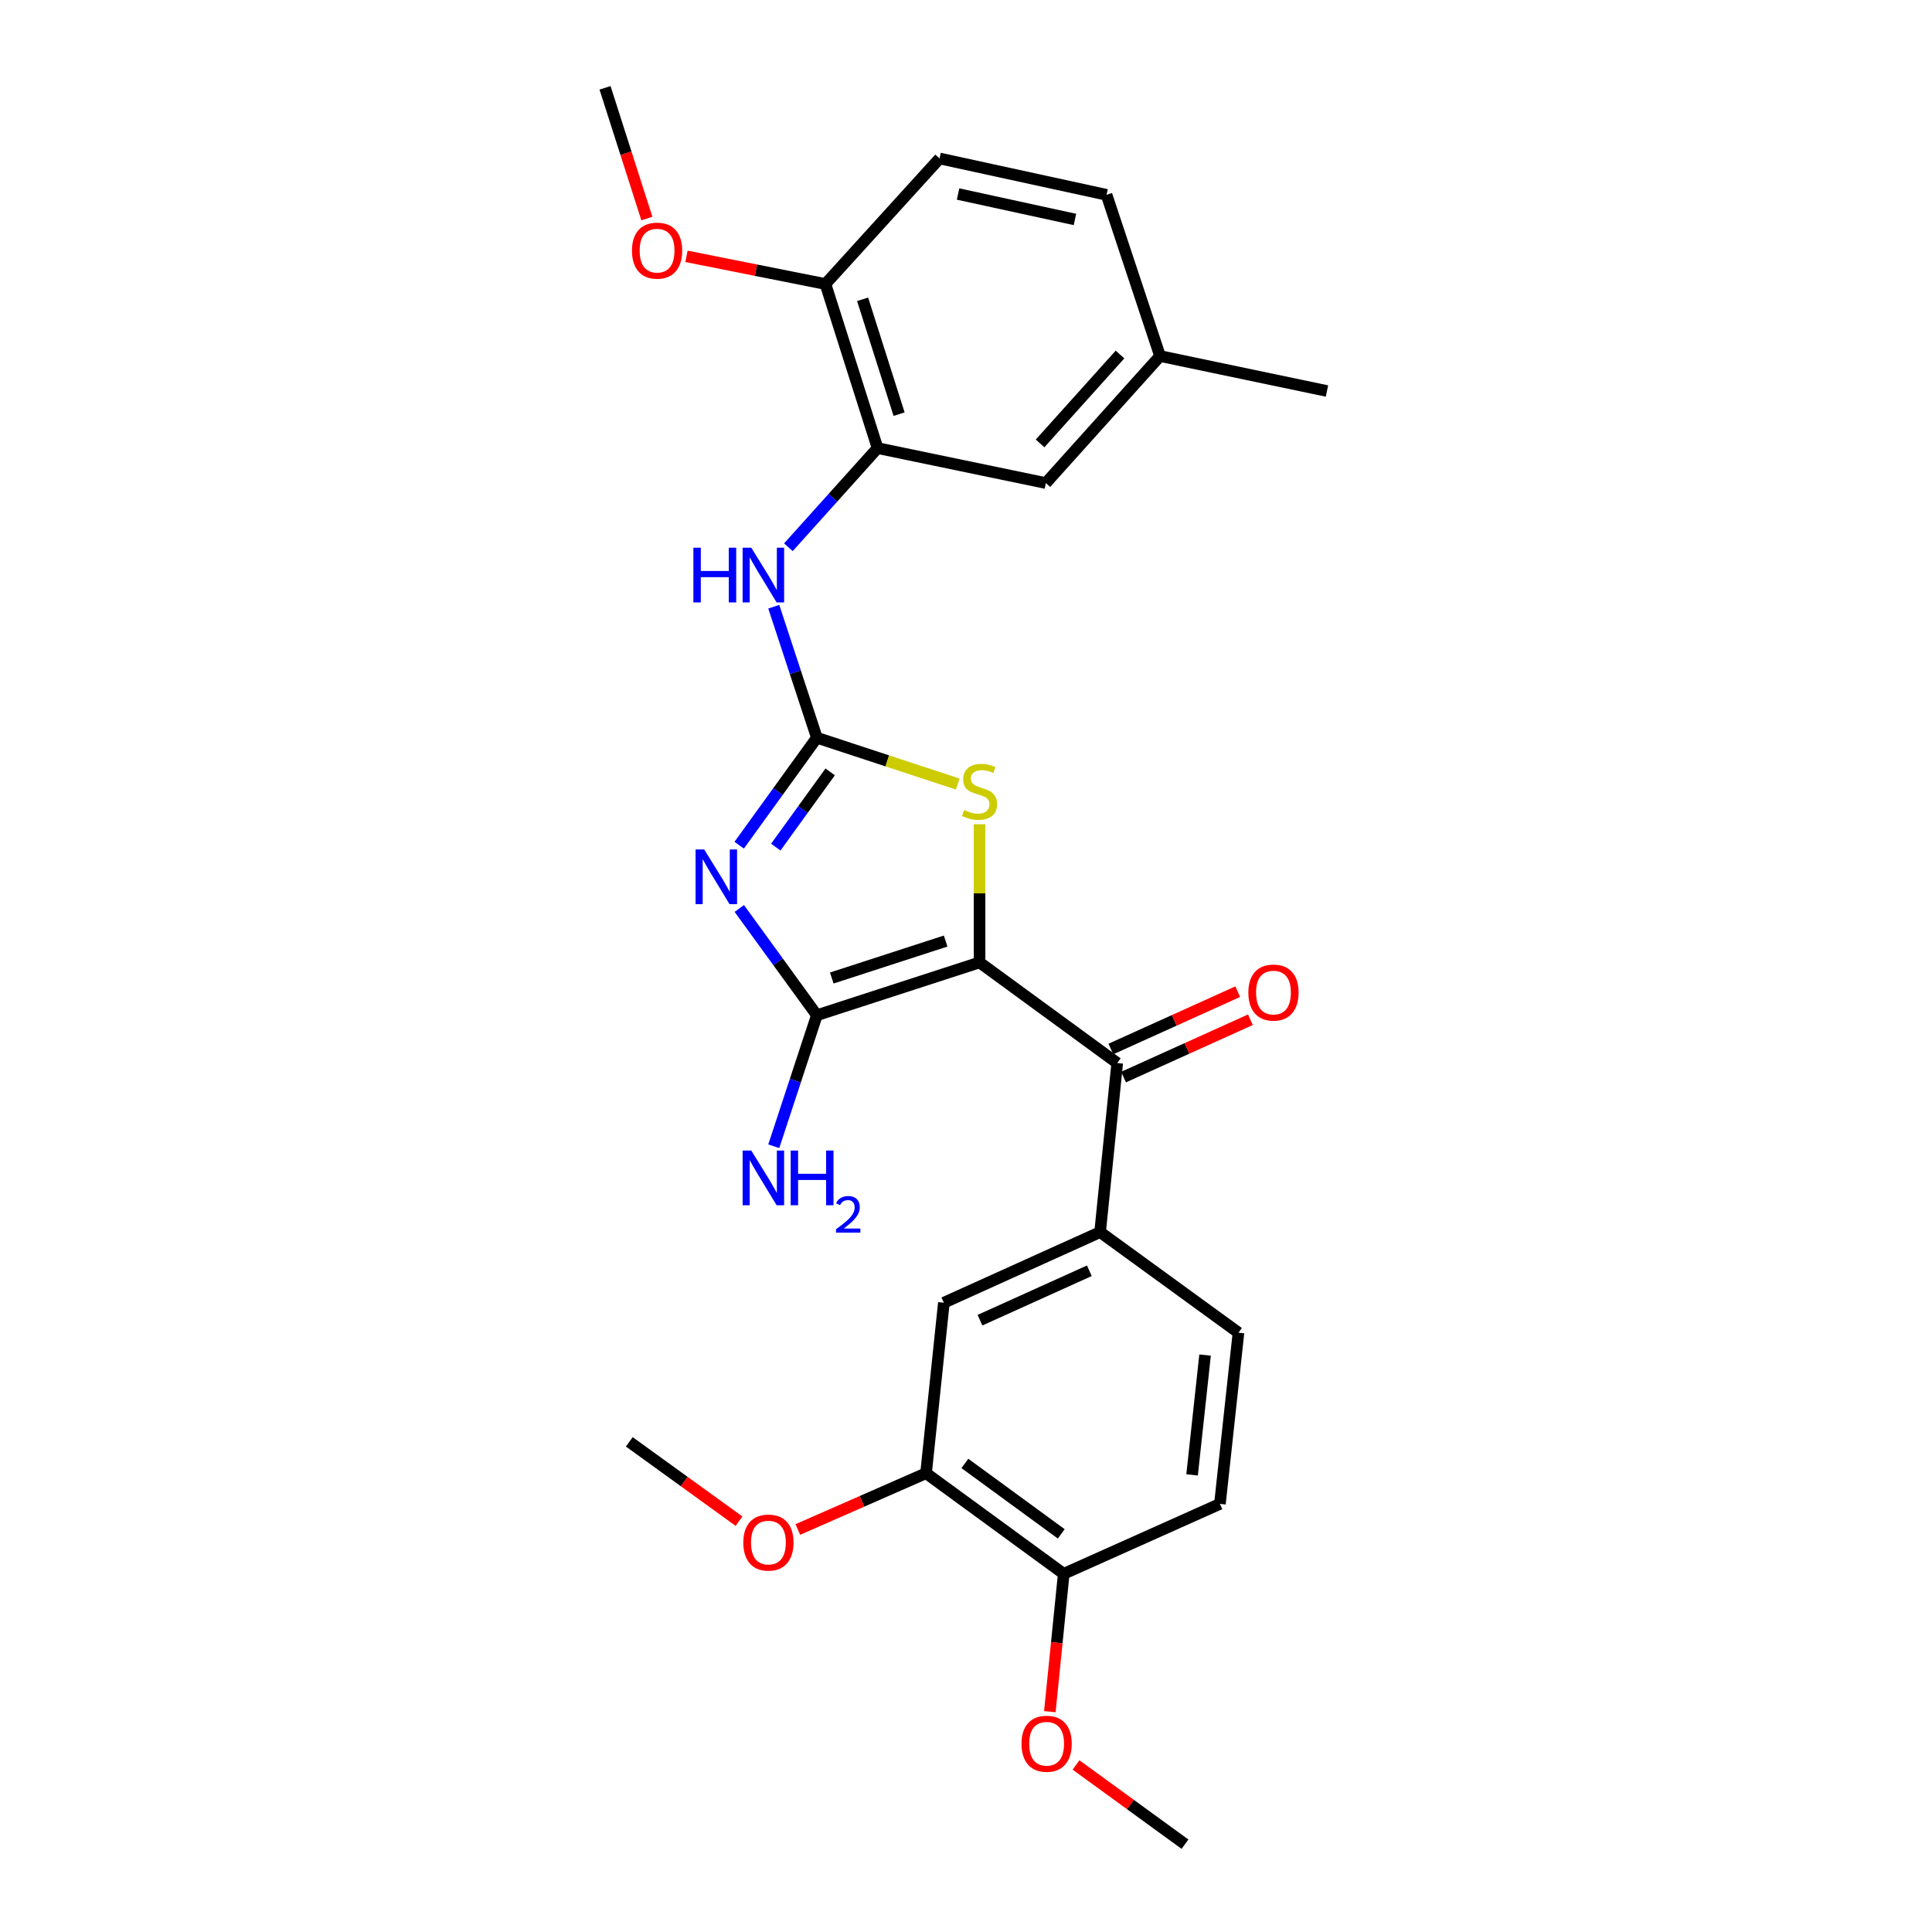 <?xml version='1.0' encoding='iso-8859-1'?>
<svg version='1.1' baseProfile='full'
              xmlns='http://www.w3.org/2000/svg'
                      xmlns:rdkit='http://www.rdkit.org/xml'
                      xmlns:xlink='http://www.w3.org/1999/xlink'
                  xml:space='preserve'
width='1000px' height='1000px' viewBox='0 0 1000 1000'>
<!-- END OF HEADER -->
<rect style='opacity:1.0;fill:#FFFFFF;stroke:none' width='1000' height='1000' x='0' y='0'> </rect>
<path class='bond-1' d='M 507.014,498.149 L 422.811,525.479' style='fill:none;fill-rule:evenodd;stroke:#000000;stroke-width:6px;stroke-linecap:butt;stroke-linejoin:miter;stroke-opacity:1' />
<path class='bond-1' d='M 489.462,487.086 L 430.52,506.217' style='fill:none;fill-rule:evenodd;stroke:#000000;stroke-width:6px;stroke-linecap:butt;stroke-linejoin:miter;stroke-opacity:1' />
<path class='bond-3' d='M 507.014,498.149 L 507.014,462.39' style='fill:none;fill-rule:evenodd;stroke:#000000;stroke-width:6px;stroke-linecap:butt;stroke-linejoin:miter;stroke-opacity:1' />
<path class='bond-3' d='M 507.014,462.39 L 507.014,426.631' style='fill:none;fill-rule:evenodd;stroke:#CCCC00;stroke-width:6px;stroke-linecap:butt;stroke-linejoin:miter;stroke-opacity:1' />
<path class='bond-4' d='M 507.014,498.149 L 578.27,550.231' style='fill:none;fill-rule:evenodd;stroke:#000000;stroke-width:6px;stroke-linecap:butt;stroke-linejoin:miter;stroke-opacity:1' />
<path class='bond-0' d='M 382.661,470.225 L 402.736,497.852' style='fill:none;fill-rule:evenodd;stroke:#0000FF;stroke-width:6px;stroke-linecap:butt;stroke-linejoin:miter;stroke-opacity:1' />
<path class='bond-0' d='M 402.736,497.852 L 422.811,525.479' style='fill:none;fill-rule:evenodd;stroke:#000000;stroke-width:6px;stroke-linecap:butt;stroke-linejoin:miter;stroke-opacity:1' />
<path class='bond-27' d='M 382.604,437.47 L 402.707,409.656' style='fill:none;fill-rule:evenodd;stroke:#0000FF;stroke-width:6px;stroke-linecap:butt;stroke-linejoin:miter;stroke-opacity:1' />
<path class='bond-27' d='M 402.707,409.656 L 422.811,381.843' style='fill:none;fill-rule:evenodd;stroke:#000000;stroke-width:6px;stroke-linecap:butt;stroke-linejoin:miter;stroke-opacity:1' />
<path class='bond-27' d='M 401.554,438.464 L 415.627,418.994' style='fill:none;fill-rule:evenodd;stroke:#0000FF;stroke-width:6px;stroke-linecap:butt;stroke-linejoin:miter;stroke-opacity:1' />
<path class='bond-27' d='M 415.627,418.994 L 429.699,399.525' style='fill:none;fill-rule:evenodd;stroke:#000000;stroke-width:6px;stroke-linecap:butt;stroke-linejoin:miter;stroke-opacity:1' />
<path class='bond-14' d='M 422.811,525.479 L 411.657,559.388' style='fill:none;fill-rule:evenodd;stroke:#000000;stroke-width:6px;stroke-linecap:butt;stroke-linejoin:miter;stroke-opacity:1' />
<path class='bond-14' d='M 411.657,559.388 L 400.504,593.297' style='fill:none;fill-rule:evenodd;stroke:#0000FF;stroke-width:6px;stroke-linecap:butt;stroke-linejoin:miter;stroke-opacity:1' />
<path class='bond-2' d='M 422.811,381.843 L 459.264,393.832' style='fill:none;fill-rule:evenodd;stroke:#000000;stroke-width:6px;stroke-linecap:butt;stroke-linejoin:miter;stroke-opacity:1' />
<path class='bond-2' d='M 459.264,393.832 L 495.718,405.82' style='fill:none;fill-rule:evenodd;stroke:#CCCC00;stroke-width:6px;stroke-linecap:butt;stroke-linejoin:miter;stroke-opacity:1' />
<path class='bond-5' d='M 422.811,381.843 L 411.658,347.938' style='fill:none;fill-rule:evenodd;stroke:#000000;stroke-width:6px;stroke-linecap:butt;stroke-linejoin:miter;stroke-opacity:1' />
<path class='bond-5' d='M 411.658,347.938 L 400.505,314.033' style='fill:none;fill-rule:evenodd;stroke:#0000FF;stroke-width:6px;stroke-linecap:butt;stroke-linejoin:miter;stroke-opacity:1' />
<path class='bond-6' d='M 578.27,550.231 L 569.414,637.729' style='fill:none;fill-rule:evenodd;stroke:#000000;stroke-width:6px;stroke-linecap:butt;stroke-linejoin:miter;stroke-opacity:1' />
<path class='bond-11' d='M 581.553,557.494 L 614.381,542.651' style='fill:none;fill-rule:evenodd;stroke:#000000;stroke-width:6px;stroke-linecap:butt;stroke-linejoin:miter;stroke-opacity:1' />
<path class='bond-11' d='M 614.381,542.651 L 647.208,527.809' style='fill:none;fill-rule:evenodd;stroke:#FF0000;stroke-width:6px;stroke-linecap:butt;stroke-linejoin:miter;stroke-opacity:1' />
<path class='bond-11' d='M 574.986,542.969 L 607.813,528.126' style='fill:none;fill-rule:evenodd;stroke:#000000;stroke-width:6px;stroke-linecap:butt;stroke-linejoin:miter;stroke-opacity:1' />
<path class='bond-11' d='M 607.813,528.126 L 640.641,513.283' style='fill:none;fill-rule:evenodd;stroke:#FF0000;stroke-width:6px;stroke-linecap:butt;stroke-linejoin:miter;stroke-opacity:1' />
<path class='bond-7' d='M 408.068,283.258 L 431.145,257.597' style='fill:none;fill-rule:evenodd;stroke:#0000FF;stroke-width:6px;stroke-linecap:butt;stroke-linejoin:miter;stroke-opacity:1' />
<path class='bond-7' d='M 431.145,257.597 L 454.223,231.936' style='fill:none;fill-rule:evenodd;stroke:#000000;stroke-width:6px;stroke-linecap:butt;stroke-linejoin:miter;stroke-opacity:1' />
<path class='bond-8' d='M 569.414,637.729 L 488.54,674.287' style='fill:none;fill-rule:evenodd;stroke:#000000;stroke-width:6px;stroke-linecap:butt;stroke-linejoin:miter;stroke-opacity:1' />
<path class='bond-8' d='M 563.849,657.739 L 507.237,683.329' style='fill:none;fill-rule:evenodd;stroke:#000000;stroke-width:6px;stroke-linecap:butt;stroke-linejoin:miter;stroke-opacity:1' />
<path class='bond-15' d='M 569.414,637.729 L 641.033,689.803' style='fill:none;fill-rule:evenodd;stroke:#000000;stroke-width:6px;stroke-linecap:butt;stroke-linejoin:miter;stroke-opacity:1' />
<path class='bond-10' d='M 454.223,231.936 L 427.248,147.007' style='fill:none;fill-rule:evenodd;stroke:#000000;stroke-width:6px;stroke-linecap:butt;stroke-linejoin:miter;stroke-opacity:1' />
<path class='bond-10' d='M 465.37,214.371 L 446.487,154.921' style='fill:none;fill-rule:evenodd;stroke:#000000;stroke-width:6px;stroke-linecap:butt;stroke-linejoin:miter;stroke-opacity:1' />
<path class='bond-13' d='M 454.223,231.936 L 541.331,250.029' style='fill:none;fill-rule:evenodd;stroke:#000000;stroke-width:6px;stroke-linecap:butt;stroke-linejoin:miter;stroke-opacity:1' />
<path class='bond-9' d='M 488.54,674.287 L 479.321,762.529' style='fill:none;fill-rule:evenodd;stroke:#000000;stroke-width:6px;stroke-linecap:butt;stroke-linejoin:miter;stroke-opacity:1' />
<path class='bond-19' d='M 479.321,762.529 L 446.14,777.097' style='fill:none;fill-rule:evenodd;stroke:#000000;stroke-width:6px;stroke-linecap:butt;stroke-linejoin:miter;stroke-opacity:1' />
<path class='bond-19' d='M 446.14,777.097 L 412.958,791.666' style='fill:none;fill-rule:evenodd;stroke:#FF0000;stroke-width:6px;stroke-linecap:butt;stroke-linejoin:miter;stroke-opacity:1' />
<path class='bond-28' d='M 479.321,762.529 L 550.586,814.602' style='fill:none;fill-rule:evenodd;stroke:#000000;stroke-width:6px;stroke-linecap:butt;stroke-linejoin:miter;stroke-opacity:1' />
<path class='bond-28' d='M 499.416,757.469 L 549.301,793.92' style='fill:none;fill-rule:evenodd;stroke:#000000;stroke-width:6px;stroke-linecap:butt;stroke-linejoin:miter;stroke-opacity:1' />
<path class='bond-17' d='M 427.248,147.007 L 486.317,82.021' style='fill:none;fill-rule:evenodd;stroke:#000000;stroke-width:6px;stroke-linecap:butt;stroke-linejoin:miter;stroke-opacity:1' />
<path class='bond-21' d='M 427.248,147.007 L 391.287,139.844' style='fill:none;fill-rule:evenodd;stroke:#000000;stroke-width:6px;stroke-linecap:butt;stroke-linejoin:miter;stroke-opacity:1' />
<path class='bond-21' d='M 391.287,139.844 L 355.325,132.681' style='fill:none;fill-rule:evenodd;stroke:#FF0000;stroke-width:6px;stroke-linecap:butt;stroke-linejoin:miter;stroke-opacity:1' />
<path class='bond-12' d='M 550.586,814.602 L 631.433,778.408' style='fill:none;fill-rule:evenodd;stroke:#000000;stroke-width:6px;stroke-linecap:butt;stroke-linejoin:miter;stroke-opacity:1' />
<path class='bond-22' d='M 550.586,814.602 L 546.991,850.277' style='fill:none;fill-rule:evenodd;stroke:#000000;stroke-width:6px;stroke-linecap:butt;stroke-linejoin:miter;stroke-opacity:1' />
<path class='bond-22' d='M 546.991,850.277 L 543.395,885.953' style='fill:none;fill-rule:evenodd;stroke:#FF0000;stroke-width:6px;stroke-linecap:butt;stroke-linejoin:miter;stroke-opacity:1' />
<path class='bond-18' d='M 541.331,250.029 L 600.436,184.291' style='fill:none;fill-rule:evenodd;stroke:#000000;stroke-width:6px;stroke-linecap:butt;stroke-linejoin:miter;stroke-opacity:1' />
<path class='bond-18' d='M 538.343,229.51 L 579.717,183.494' style='fill:none;fill-rule:evenodd;stroke:#000000;stroke-width:6px;stroke-linecap:butt;stroke-linejoin:miter;stroke-opacity:1' />
<path class='bond-16' d='M 641.033,689.803 L 631.433,778.408' style='fill:none;fill-rule:evenodd;stroke:#000000;stroke-width:6px;stroke-linecap:butt;stroke-linejoin:miter;stroke-opacity:1' />
<path class='bond-16' d='M 623.744,701.376 L 617.024,763.4' style='fill:none;fill-rule:evenodd;stroke:#000000;stroke-width:6px;stroke-linecap:butt;stroke-linejoin:miter;stroke-opacity:1' />
<path class='bond-29' d='M 486.317,82.021 L 572.744,100.84' style='fill:none;fill-rule:evenodd;stroke:#000000;stroke-width:6px;stroke-linecap:butt;stroke-linejoin:miter;stroke-opacity:1' />
<path class='bond-29' d='M 495.89,100.42 L 556.388,113.593' style='fill:none;fill-rule:evenodd;stroke:#000000;stroke-width:6px;stroke-linecap:butt;stroke-linejoin:miter;stroke-opacity:1' />
<path class='bond-20' d='M 600.436,184.291 L 572.744,100.84' style='fill:none;fill-rule:evenodd;stroke:#000000;stroke-width:6px;stroke-linecap:butt;stroke-linejoin:miter;stroke-opacity:1' />
<path class='bond-23' d='M 600.436,184.291 L 686.836,202.384' style='fill:none;fill-rule:evenodd;stroke:#000000;stroke-width:6px;stroke-linecap:butt;stroke-linejoin:miter;stroke-opacity:1' />
<path class='bond-24' d='M 382.509,787.348 L 354.115,766.822' style='fill:none;fill-rule:evenodd;stroke:#FF0000;stroke-width:6px;stroke-linecap:butt;stroke-linejoin:miter;stroke-opacity:1' />
<path class='bond-24' d='M 354.115,766.822 L 325.722,746.296' style='fill:none;fill-rule:evenodd;stroke:#000000;stroke-width:6px;stroke-linecap:butt;stroke-linejoin:miter;stroke-opacity:1' />
<path class='bond-25' d='M 334.815,113.119 L 323.989,79.287' style='fill:none;fill-rule:evenodd;stroke:#FF0000;stroke-width:6px;stroke-linecap:butt;stroke-linejoin:miter;stroke-opacity:1' />
<path class='bond-25' d='M 323.989,79.287 L 313.164,45.455' style='fill:none;fill-rule:evenodd;stroke:#000000;stroke-width:6px;stroke-linecap:butt;stroke-linejoin:miter;stroke-opacity:1' />
<path class='bond-26' d='M 556.943,913.541 L 585.146,934.043' style='fill:none;fill-rule:evenodd;stroke:#FF0000;stroke-width:6px;stroke-linecap:butt;stroke-linejoin:miter;stroke-opacity:1' />
<path class='bond-26' d='M 585.146,934.043 L 613.349,954.545' style='fill:none;fill-rule:evenodd;stroke:#000000;stroke-width:6px;stroke-linecap:butt;stroke-linejoin:miter;stroke-opacity:1' />
<path  class='atom-1' d='M 364.504 439.691
L 373.784 454.691
Q 374.704 456.171, 376.184 458.851
Q 377.664 461.531, 377.744 461.691
L 377.744 439.691
L 381.504 439.691
L 381.504 468.011
L 377.624 468.011
L 367.664 451.611
Q 366.504 449.691, 365.264 447.491
Q 364.064 445.291, 363.704 444.611
L 363.704 468.011
L 360.024 468.011
L 360.024 439.691
L 364.504 439.691
' fill='#0000FF'/>
<path  class='atom-4' d='M 499.014 419.255
Q 499.334 419.375, 500.654 419.935
Q 501.974 420.495, 503.414 420.855
Q 504.894 421.175, 506.334 421.175
Q 509.014 421.175, 510.574 419.895
Q 512.134 418.575, 512.134 416.295
Q 512.134 414.735, 511.334 413.775
Q 510.574 412.815, 509.374 412.295
Q 508.174 411.775, 506.174 411.175
Q 503.654 410.415, 502.134 409.695
Q 500.654 408.975, 499.574 407.455
Q 498.534 405.935, 498.534 403.375
Q 498.534 399.815, 500.934 397.615
Q 503.374 395.415, 508.174 395.415
Q 511.454 395.415, 515.174 396.975
L 514.254 400.055
Q 510.854 398.655, 508.294 398.655
Q 505.534 398.655, 504.014 399.815
Q 502.494 400.935, 502.534 402.895
Q 502.534 404.415, 503.294 405.335
Q 504.094 406.255, 505.214 406.775
Q 506.374 407.295, 508.294 407.895
Q 510.854 408.695, 512.374 409.495
Q 513.894 410.295, 514.974 411.935
Q 516.094 413.535, 516.094 416.295
Q 516.094 420.215, 513.454 422.335
Q 510.854 424.415, 506.494 424.415
Q 503.974 424.415, 502.054 423.855
Q 500.174 423.335, 497.934 422.415
L 499.014 419.255
' fill='#CCCC00'/>
<path  class='atom-6' d='M 358.898 283.497
L 362.738 283.497
L 362.738 295.537
L 377.218 295.537
L 377.218 283.497
L 381.058 283.497
L 381.058 311.817
L 377.218 311.817
L 377.218 298.737
L 362.738 298.737
L 362.738 311.817
L 358.898 311.817
L 358.898 283.497
' fill='#0000FF'/>
<path  class='atom-6' d='M 388.858 283.497
L 398.138 298.497
Q 399.058 299.977, 400.538 302.657
Q 402.018 305.337, 402.098 305.497
L 402.098 283.497
L 405.858 283.497
L 405.858 311.817
L 401.978 311.817
L 392.018 295.417
Q 390.858 293.497, 389.618 291.297
Q 388.418 289.097, 388.058 288.417
L 388.058 311.817
L 384.378 311.817
L 384.378 283.497
L 388.858 283.497
' fill='#0000FF'/>
<path  class='atom-12' d='M 646.143 513.745
Q 646.143 506.945, 649.503 503.145
Q 652.863 499.345, 659.143 499.345
Q 665.423 499.345, 668.783 503.145
Q 672.143 506.945, 672.143 513.745
Q 672.143 520.625, 668.743 524.545
Q 665.343 528.425, 659.143 528.425
Q 652.903 528.425, 649.503 524.545
Q 646.143 520.665, 646.143 513.745
M 659.143 525.225
Q 663.463 525.225, 665.783 522.345
Q 668.143 519.425, 668.143 513.745
Q 668.143 508.185, 665.783 505.385
Q 663.463 502.545, 659.143 502.545
Q 654.823 502.545, 652.463 505.345
Q 650.143 508.145, 650.143 513.745
Q 650.143 519.465, 652.463 522.345
Q 654.823 525.225, 659.143 525.225
' fill='#FF0000'/>
<path  class='atom-15' d='M 388.858 595.513
L 398.138 610.513
Q 399.058 611.993, 400.538 614.673
Q 402.018 617.353, 402.098 617.513
L 402.098 595.513
L 405.858 595.513
L 405.858 623.833
L 401.978 623.833
L 392.018 607.433
Q 390.858 605.513, 389.618 603.313
Q 388.418 601.113, 388.058 600.433
L 388.058 623.833
L 384.378 623.833
L 384.378 595.513
L 388.858 595.513
' fill='#0000FF'/>
<path  class='atom-15' d='M 409.258 595.513
L 413.098 595.513
L 413.098 607.553
L 427.578 607.553
L 427.578 595.513
L 431.418 595.513
L 431.418 623.833
L 427.578 623.833
L 427.578 610.753
L 413.098 610.753
L 413.098 623.833
L 409.258 623.833
L 409.258 595.513
' fill='#0000FF'/>
<path  class='atom-15' d='M 432.791 622.84
Q 433.477 621.071, 435.114 620.094
Q 436.751 619.091, 439.021 619.091
Q 441.846 619.091, 443.43 620.622
Q 445.014 622.153, 445.014 624.872
Q 445.014 627.644, 442.955 630.232
Q 440.922 632.819, 436.698 635.881
L 445.331 635.881
L 445.331 637.993
L 432.738 637.993
L 432.738 636.224
Q 436.223 633.743, 438.282 631.895
Q 440.367 630.047, 441.371 628.384
Q 442.374 626.72, 442.374 625.004
Q 442.374 623.209, 441.476 622.206
Q 440.579 621.203, 439.021 621.203
Q 437.516 621.203, 436.513 621.81
Q 435.51 622.417, 434.797 623.764
L 432.791 622.84
' fill='#0000FF'/>
<path  class='atom-20' d='M 384.73 798.431
Q 384.73 791.631, 388.09 787.831
Q 391.45 784.031, 397.73 784.031
Q 404.01 784.031, 407.37 787.831
Q 410.73 791.631, 410.73 798.431
Q 410.73 805.311, 407.33 809.231
Q 403.93 813.111, 397.73 813.111
Q 391.49 813.111, 388.09 809.231
Q 384.73 805.351, 384.73 798.431
M 397.73 809.911
Q 402.05 809.911, 404.37 807.031
Q 406.73 804.111, 406.73 798.431
Q 406.73 792.871, 404.37 790.071
Q 402.05 787.231, 397.73 787.231
Q 393.41 787.231, 391.05 790.031
Q 388.73 792.831, 388.73 798.431
Q 388.73 804.151, 391.05 807.031
Q 393.41 809.911, 397.73 809.911
' fill='#FF0000'/>
<path  class='atom-22' d='M 327.104 129.729
Q 327.104 122.929, 330.464 119.129
Q 333.824 115.329, 340.104 115.329
Q 346.384 115.329, 349.744 119.129
Q 353.104 122.929, 353.104 129.729
Q 353.104 136.609, 349.704 140.529
Q 346.304 144.409, 340.104 144.409
Q 333.864 144.409, 330.464 140.529
Q 327.104 136.649, 327.104 129.729
M 340.104 141.209
Q 344.424 141.209, 346.744 138.329
Q 349.104 135.409, 349.104 129.729
Q 349.104 124.169, 346.744 121.369
Q 344.424 118.529, 340.104 118.529
Q 335.784 118.529, 333.424 121.329
Q 331.104 124.129, 331.104 129.729
Q 331.104 135.449, 333.424 138.329
Q 335.784 141.209, 340.104 141.209
' fill='#FF0000'/>
<path  class='atom-23' d='M 528.73 902.561
Q 528.73 895.761, 532.09 891.961
Q 535.45 888.161, 541.73 888.161
Q 548.01 888.161, 551.37 891.961
Q 554.73 895.761, 554.73 902.561
Q 554.73 909.441, 551.33 913.361
Q 547.93 917.241, 541.73 917.241
Q 535.49 917.241, 532.09 913.361
Q 528.73 909.481, 528.73 902.561
M 541.73 914.041
Q 546.05 914.041, 548.37 911.161
Q 550.73 908.241, 550.73 902.561
Q 550.73 897.001, 548.37 894.201
Q 546.05 891.361, 541.73 891.361
Q 537.41 891.361, 535.05 894.161
Q 532.73 896.961, 532.73 902.561
Q 532.73 908.281, 535.05 911.161
Q 537.41 914.041, 541.73 914.041
' fill='#FF0000'/>
</svg>
